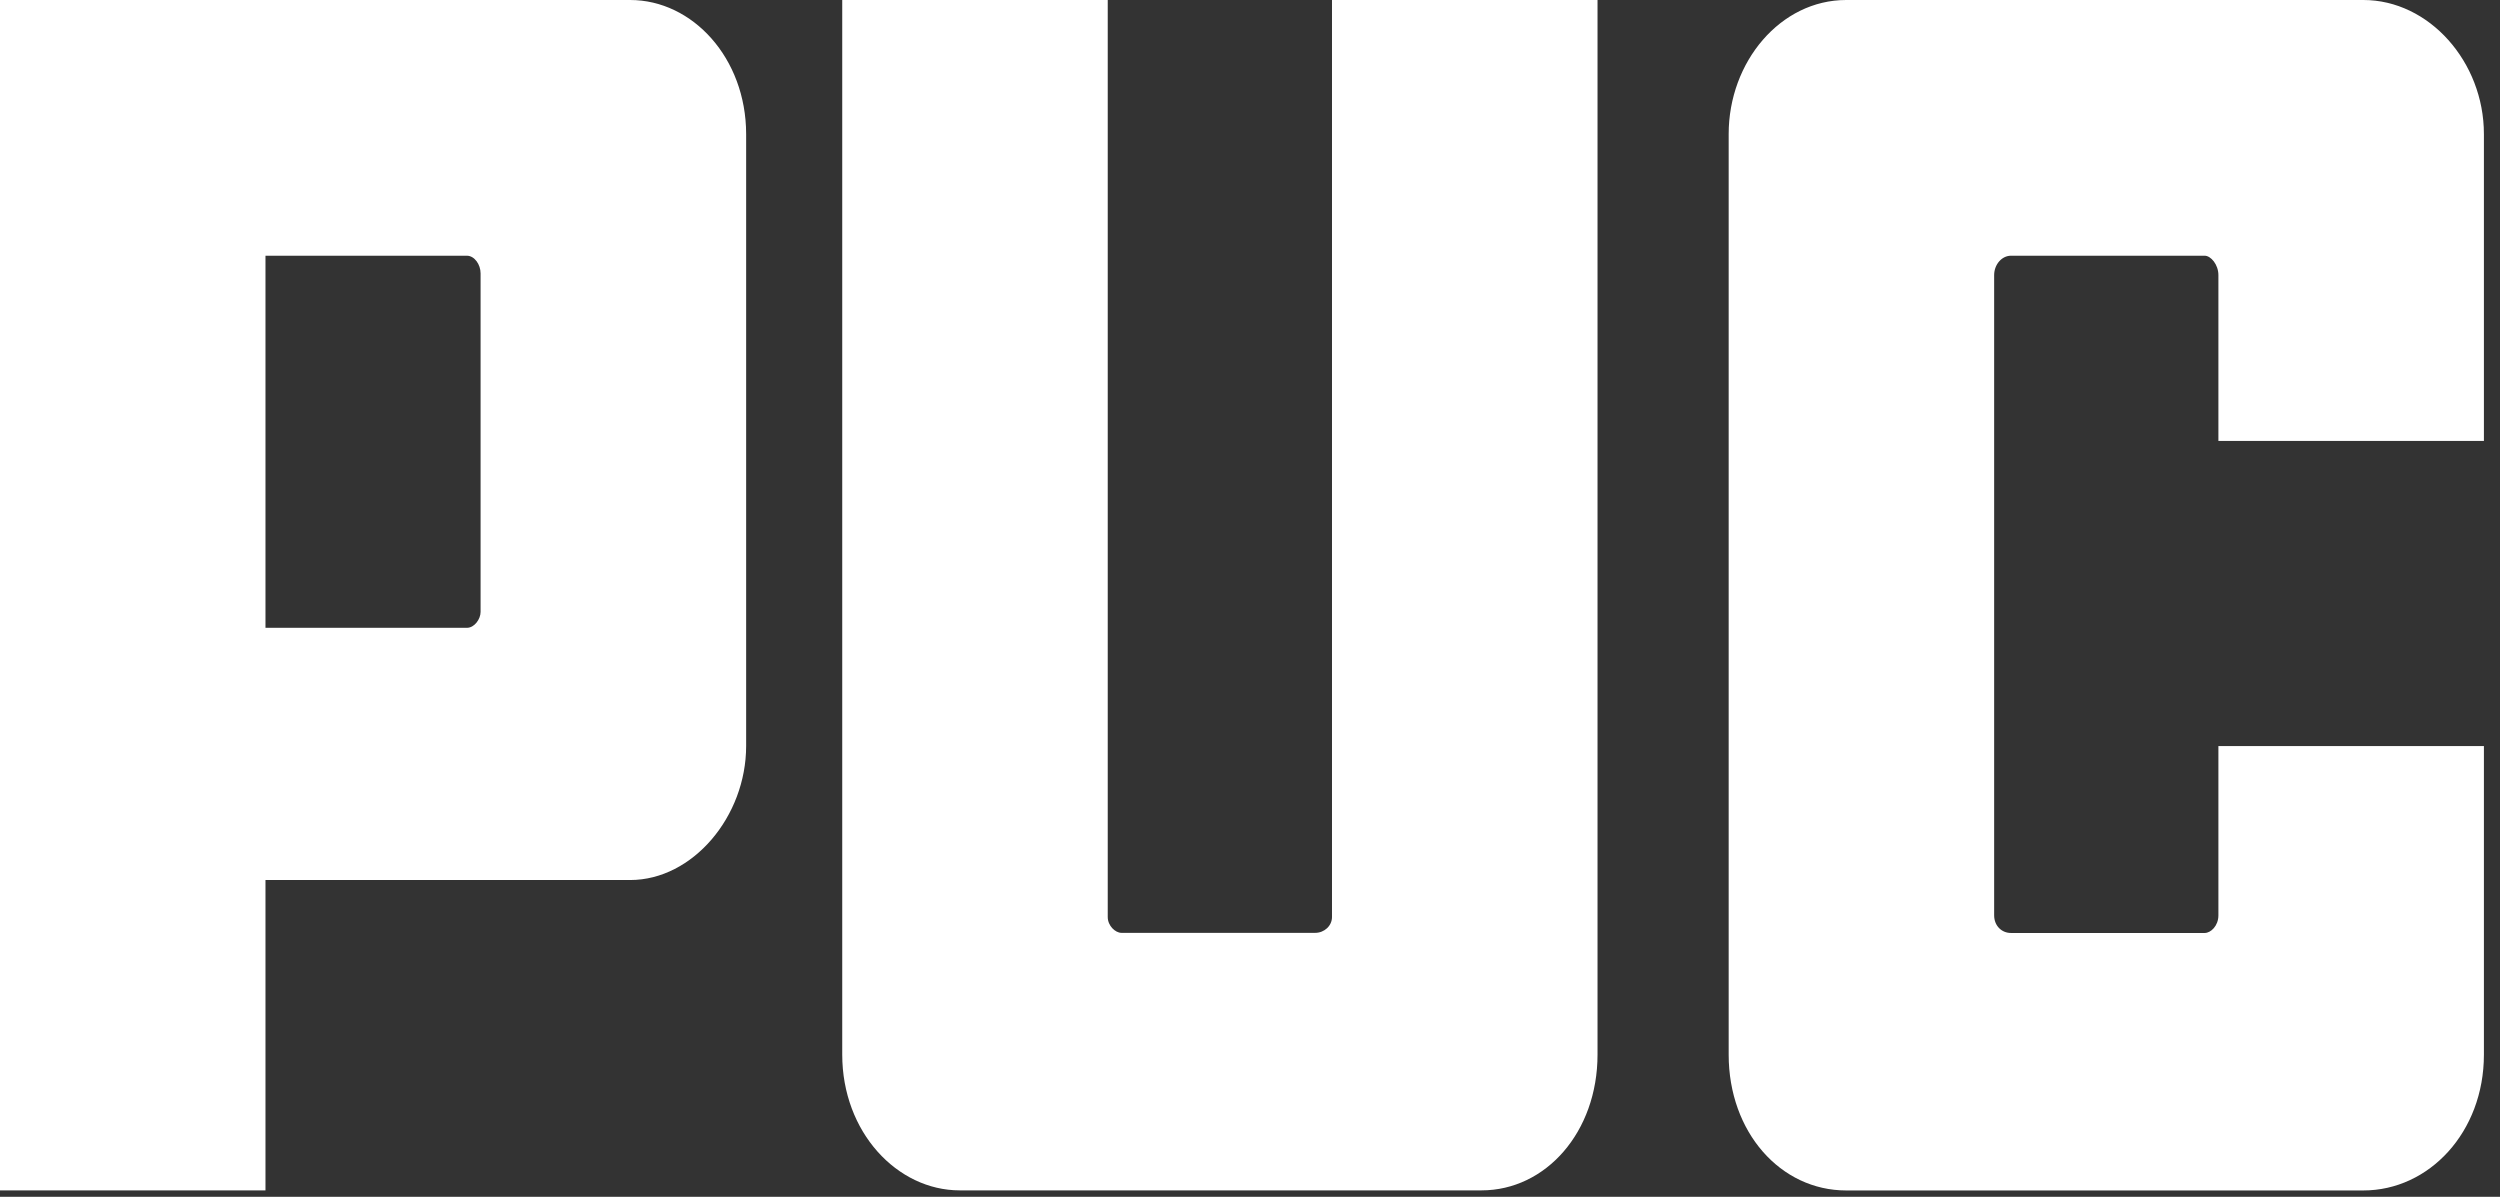 <svg width="94" height="45" viewBox="0 0 94 45" fill="none" xmlns="http://www.w3.org/2000/svg">
    <rect x="0" y="0" width="94" height="45" fill="#333333" stroke="none"/>
    <path fill-rule="evenodd" clip-rule="evenodd" d="M23.694 0H0V44.758H9.982V33.089H23.694C26.046 33.089 28.055 30.701 28.055 28.048V5.038C28.052 2.189 26.044 0 23.694 0ZM18.07 23.01C18.07 23.276 17.84 23.606 17.555 23.606H9.982V9.615H17.555C17.842 9.615 18.07 9.947 18.07 10.278V23.01ZM50.083 34.48C50.083 34.812 49.795 35.075 49.451 35.075H42.166C41.936 35.075 41.651 34.809 41.651 34.48V0H31.668V39.652C31.668 42.569 33.733 44.758 36.086 44.758H55.706C58.116 44.758 60.067 42.571 60.067 39.652V0H50.083V34.48ZM93.395 16.578V5.04C93.395 2.321 91.329 0 88.863 0H69.416C66.949 0 64.998 2.321 64.998 5.04V39.655C64.998 42.571 66.949 44.761 69.416 44.761H88.863C91.329 44.761 93.395 42.574 93.395 39.655V28.051H83.412V34.416C83.412 34.814 83.125 35.08 82.897 35.08H75.612C75.267 35.08 74.98 34.814 74.98 34.416V10.344C74.98 9.947 75.267 9.615 75.612 9.615H82.897C83.127 9.615 83.412 9.947 83.412 10.344V16.578H93.395Z" fill="white"/>
</svg>
